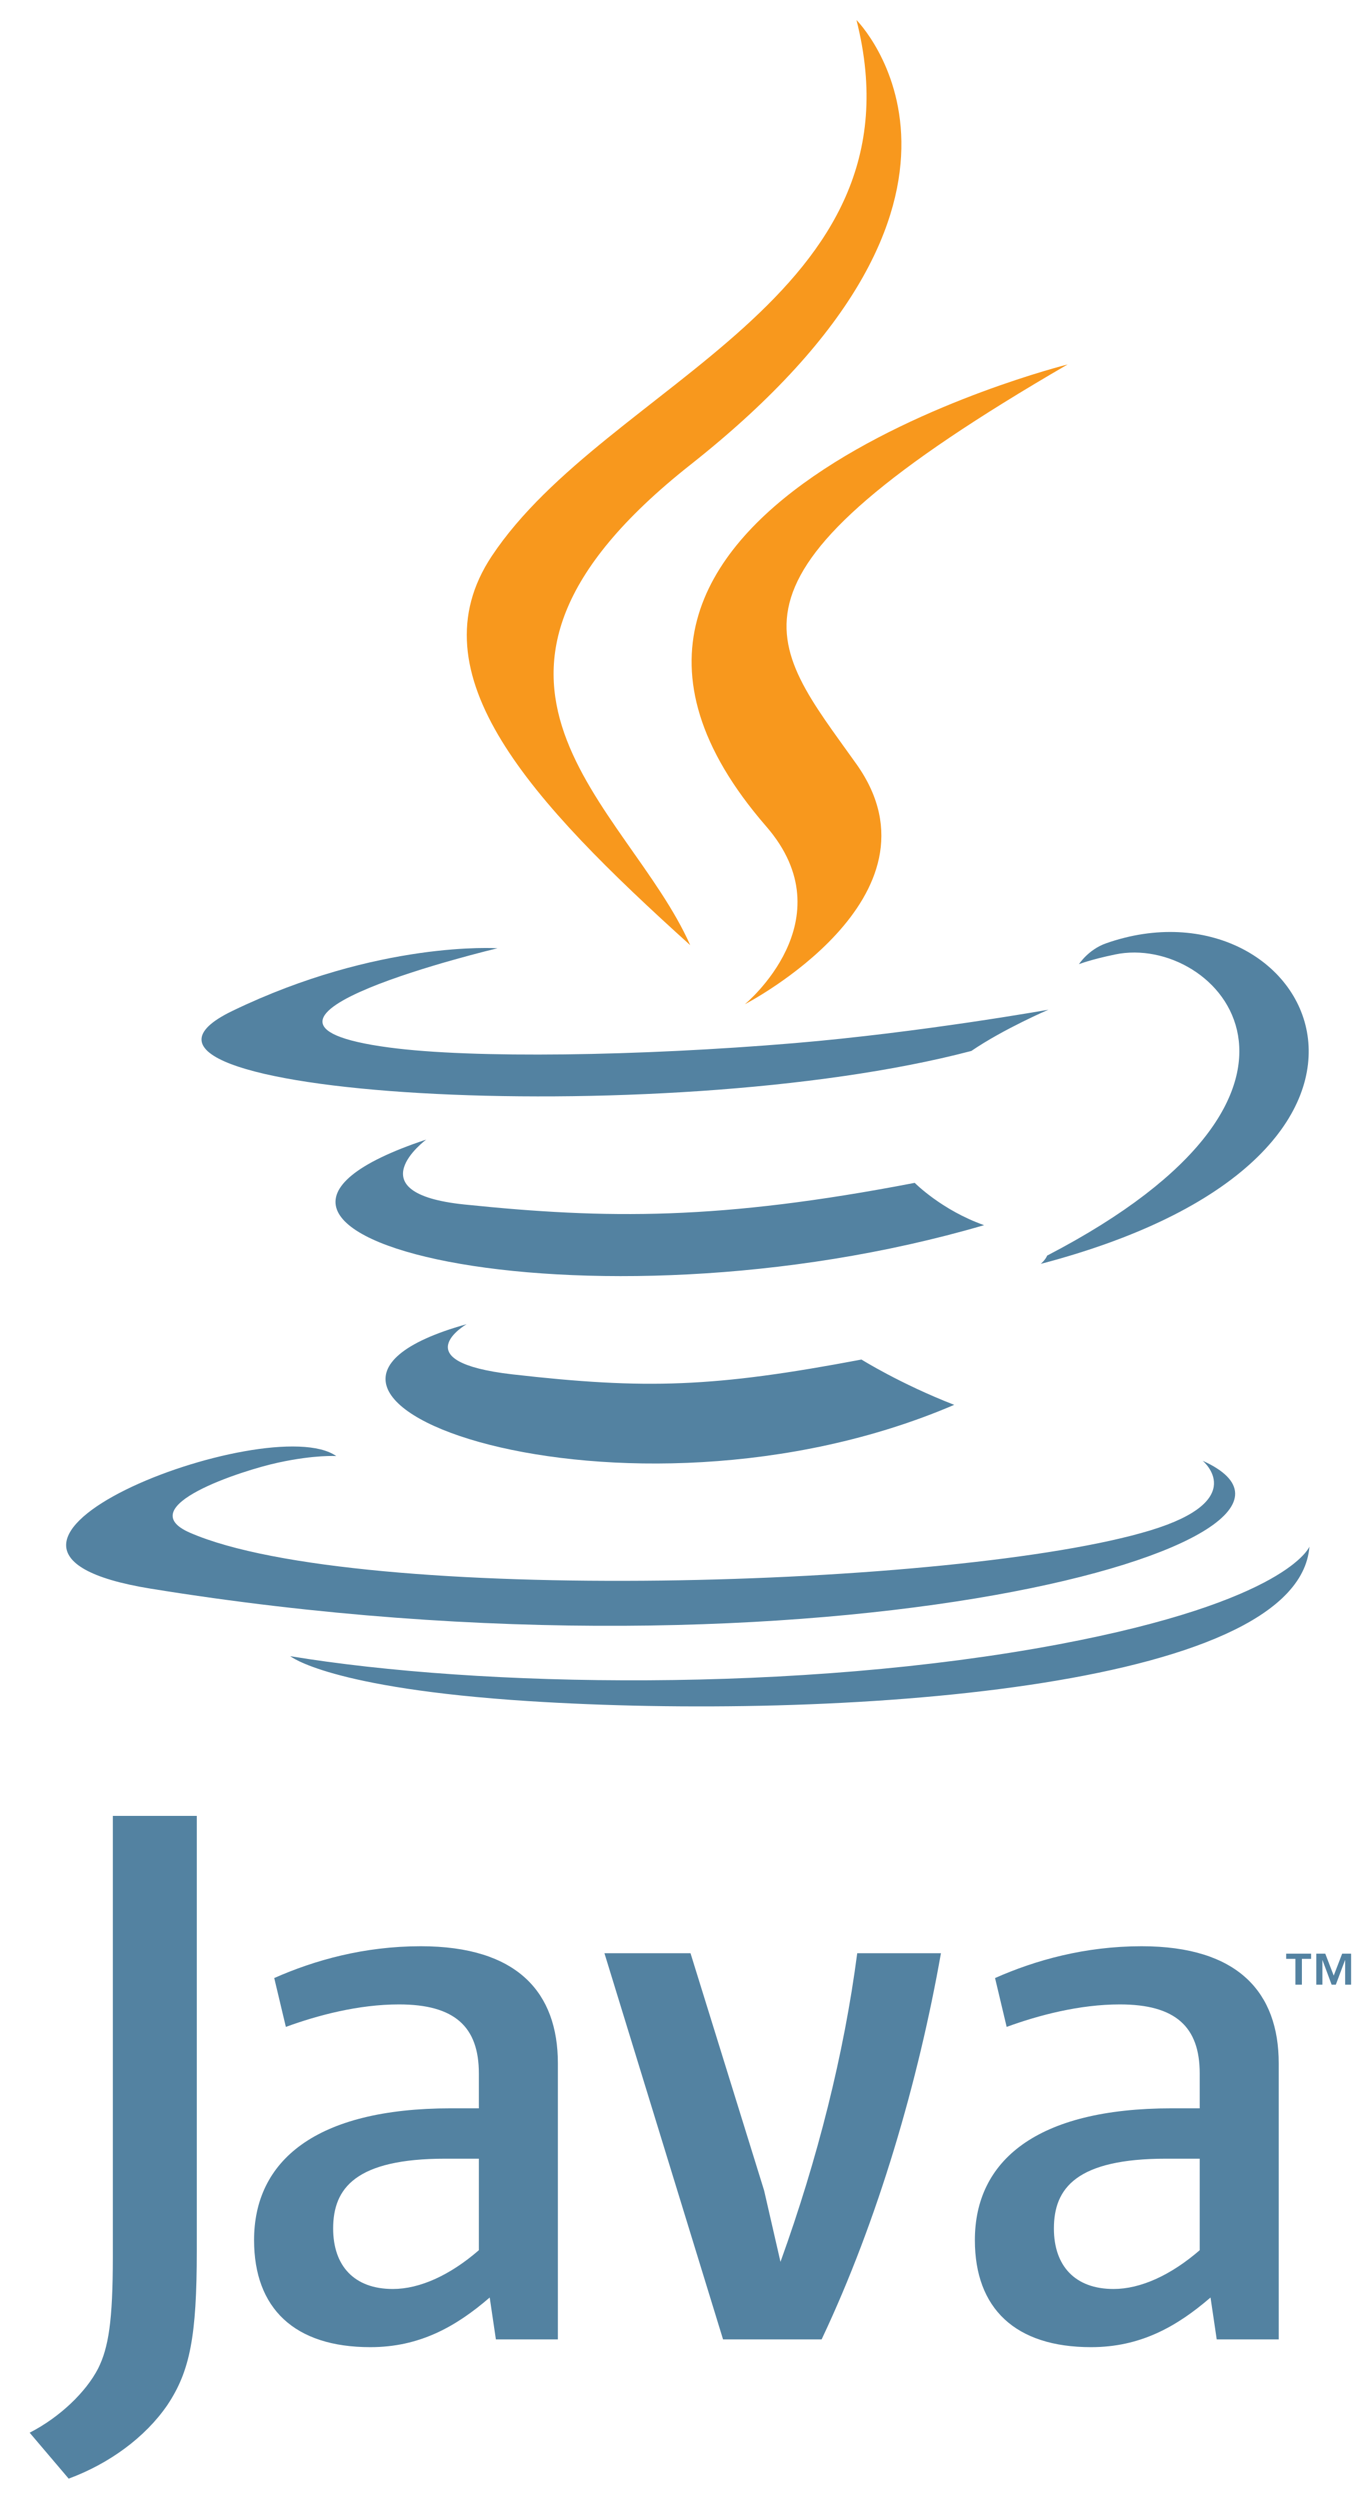 <svg xmlns="http://www.w3.org/2000/svg" width="79" height="144" viewBox="0 0 79 144" fill="none"><path d="M74.645 112.83H74.112V112.531H75.548V112.83H75.018V114.319H74.645V112.83ZM77.51 112.907H77.502L76.973 114.319H76.731L76.206 112.907H76.2V114.319H75.848V112.532H76.365L76.852 113.797L77.338 112.532H77.853V114.319H77.51L77.51 112.907Z" fill="#5382A1"></path><path d="M26.884 76.274C26.884 76.274 23.172 78.433 29.526 79.164C37.223 80.042 41.157 79.916 49.64 78.31C49.64 78.31 51.87 79.709 54.984 80.92C35.969 89.07 11.948 80.448 26.884 76.274Z" fill="#5382A1"></path><path d="M24.56 65.64C24.56 65.64 20.397 68.722 26.755 69.379C34.978 70.228 41.471 70.297 52.708 68.133C52.708 68.133 54.262 69.709 56.706 70.57C33.715 77.293 8.106 71.101 24.56 65.64Z" fill="#5382A1"></path><path d="M44.149 47.599C48.835 52.993 42.918 57.847 42.918 57.847C42.918 57.847 54.815 51.706 49.352 44.015C44.248 36.843 40.335 33.279 61.52 20.992C61.52 20.992 28.266 29.298 44.149 47.599Z" fill="#F8981D"></path><path d="M69.299 84.14C69.299 84.14 72.046 86.403 66.274 88.154C55.298 91.48 20.59 92.484 10.948 88.287C7.482 86.779 13.982 84.687 16.026 84.248C18.159 83.785 19.377 83.871 19.377 83.871C15.523 81.156 -5.537 89.203 8.68 91.507C47.451 97.795 79.356 88.676 69.299 84.14Z" fill="#5382A1"></path><path d="M28.669 54.62C28.669 54.62 11.014 58.814 22.417 60.336C27.231 60.981 36.829 60.835 45.769 60.086C53.075 59.47 60.412 58.159 60.412 58.159C60.412 58.159 57.836 59.263 55.972 60.535C38.044 65.25 3.41 63.057 13.381 58.234C21.813 54.158 28.669 54.62 28.669 54.62Z" fill="#5382A1"></path><path d="M60.339 72.323C78.564 62.852 70.138 53.752 64.256 54.978C62.815 55.278 62.172 55.538 62.172 55.538C62.172 55.538 62.707 54.699 63.729 54.337C75.365 50.246 84.313 66.401 59.973 72.8C59.973 72.8 60.255 72.548 60.339 72.323Z" fill="#5382A1"></path><path d="M49.351 1.152C49.351 1.152 59.444 11.249 39.779 26.774C24.008 39.229 36.182 46.33 39.772 54.443C30.567 46.137 23.811 38.826 28.343 32.022C34.995 22.033 53.424 17.19 49.351 1.152Z" fill="#F8981D"></path><path d="M30.46 97.985C47.953 99.104 74.816 97.363 75.452 89.086C75.452 89.086 74.229 92.224 60.995 94.716C46.064 97.526 27.649 97.198 16.727 95.397C16.727 95.397 18.962 97.247 30.46 97.985Z" fill="#5382A1"></path><path d="M27.593 129.613C25.943 131.044 24.2 131.847 22.636 131.847C20.403 131.847 19.197 130.509 19.197 128.362C19.197 126.039 20.489 124.341 25.674 124.341H27.593L27.593 129.613ZM32.146 134.75V118.847C32.146 114.784 29.829 112.104 24.243 112.104C20.981 112.104 18.124 112.909 15.802 113.936L16.472 116.751C18.301 116.08 20.667 115.455 22.99 115.455C26.208 115.455 27.593 116.751 27.593 119.43V121.44H25.987C18.167 121.44 14.64 124.475 14.64 129.031C14.64 132.963 16.965 135.198 21.341 135.198C24.154 135.198 26.254 134.036 28.218 132.337L28.574 134.751L32.146 134.75Z" fill="#5382A1"></path><path d="M47.343 134.751H41.664L34.829 112.507H39.789L44.03 126.174L44.973 130.284C47.118 124.341 48.636 118.312 49.395 112.507H54.219C52.927 119.832 50.601 127.872 47.343 134.751Z" fill="#5382A1"></path><path d="M69.13 129.613C67.477 131.044 65.731 131.847 64.166 131.847C61.938 131.847 60.728 130.509 60.728 128.362C60.728 126.039 62.024 124.341 67.208 124.341H69.13V129.613ZM73.683 134.75V118.847C73.683 114.784 71.36 112.104 65.78 112.104C62.516 112.104 59.658 112.909 57.337 113.936L58.006 116.751C59.835 116.08 62.206 115.455 64.527 115.455C67.743 115.455 69.13 116.751 69.13 119.43V121.44H67.521C59.7 121.44 56.174 124.475 56.174 129.031C56.174 132.963 58.496 135.198 62.872 135.198C65.687 135.198 67.786 134.036 69.753 132.337L70.11 134.751L73.683 134.75Z" fill="#5382A1"></path><path d="M9.647 138.528C8.349 140.423 6.253 141.923 3.957 142.771L1.709 140.125C3.456 139.229 4.954 137.781 5.651 136.433C6.253 135.233 6.502 133.687 6.502 129.991V104.596H11.34V129.643C11.34 134.585 10.945 136.581 9.647 138.528Z" fill="#5382A1"></path></svg>